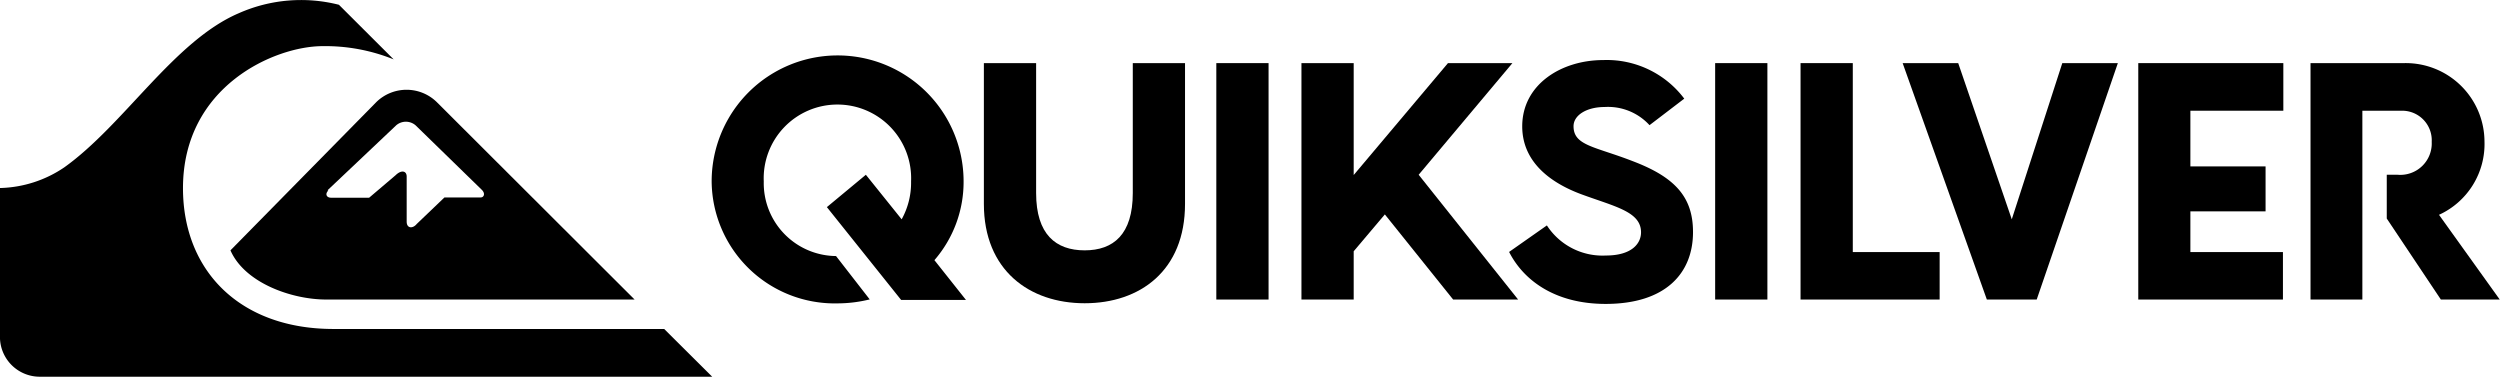 <svg id="Ebene_2" data-name="Ebene 2" xmlns="http://www.w3.org/2000/svg" viewBox="0 0 188.54 28.41"><title>quik</title><path d="M123.15,12.16c-2.88-1.12-4.48-1.17-4.48-2.64,0-.84,1-1.45,2.34-1.45a4.24,4.24,0,0,1,3.39,1.37l2.62-2a7.31,7.31,0,0,0-6.11-2.91c-3.16,0-6.11,1.84-6.11,5,0,2.6,2,4.22,4.51,5.14s4.45,1.3,4.45,2.85c0,.84-.69,1.75-2.65,1.75A5,5,0,0,1,116.66,17l-2.85,2c1.09,2.14,3.46,3.92,7.28,3.92,4.5,0,6.59-2.29,6.59-5.42C127.68,14.89,126.36,13.38,123.15,12.16Z"/><rect x="91.73" y="4.76" width="3.94" height="17.83"/><rect x="129.35" y="4.76" width="3.94" height="17.83"/><polygon points="139.73 4.76 135.79 4.76 135.79 22.59 146.28 22.59 146.28 19.01 139.73 19.01 139.73 4.76"/><polygon points="151.72 16.54 147.68 4.76 143.49 4.76 149.84 22.59 153.6 22.59 159.72 4.76 155.53 4.76 151.72 16.54"/><polygon points="161.26 22.59 172.17 22.59 172.17 19.01 165.19 19.01 165.19 15.94 170.86 15.94 170.86 12.55 165.19 12.55 165.19 8.35 172.2 8.35 172.2 4.76 161.26 4.76 161.26 22.59"/><path d="M183.94,16.2a5.87,5.87,0,0,0,3.43-5.55,5.94,5.94,0,0,0-6.06-5.89h-7.06V22.59h3.91V8.35h3a2.23,2.23,0,0,1,2.23,2.35,2.37,2.37,0,0,1-2.56,2.48H180v3.3l4.08,6.11h4.44Z"/><path d="M85.43,14.56c0,3.12-1.46,4.32-3.63,4.32s-3.66-1.2-3.66-4.32V4.76H74.2V15.38c0,5,3.43,7.49,7.6,7.49s7.57-2.45,7.57-7.49V4.76H85.43Z"/><path d="M72.67,13.68a9.48,9.48,0,0,0-19,0,9.28,9.28,0,0,0,9.48,9.2,10.25,10.25,0,0,0,2.44-.3l-2.54-3.27a5.5,5.5,0,0,1-5.45-5.63,5.56,5.56,0,1,1,11.11,0A5.7,5.7,0,0,1,68,16.54l-2.7-3.36-2.94,2.44,5.6,7h4.89l-2.38-3A9,9,0,0,0,72.67,13.68Z"/><polygon points="114.06 4.76 109.2 4.76 102.09 13.2 102.09 4.76 101.88 4.76 98.15 4.76 98.15 22.59 101.88 22.59 102.09 22.59 102.09 18.95 104.44 16.17 109.59 22.59 109.89 22.59 114.47 22.59 114.49 22.59 106.99 13.18 114.06 4.76"/><path d="M53.71,28.41H3a3,3,0,0,1-3-2.86V14.18a9,9,0,0,0,4.85-1.56C9.37,9.39,13.13,3.09,18,1A11.6,11.6,0,0,1,25.56.36l4.13,4.12a13.77,13.77,0,0,0-5.36-1c-3.59,0-10.53,3-10.53,10.71,0,6.23,4.29,10.62,11.35,10.62H50.09Z"/><path d="M47.86,22.59H24.61c-2.63,0-6.16-1.26-7.23-3.71l11-11.18a3.26,3.26,0,0,1,4.56,0Zm-23.1-8.22c-.27.26-.13.55.22.54h2.86l2-1.7c.42-.41.83-.34.83.11v3.39c0,.54.47.54.76.18l2.09-2h2.74c.22,0,.37-.28.08-.57l-5-4.87a1.12,1.12,0,0,0-1.46,0l-5.18,4.9"/></svg>